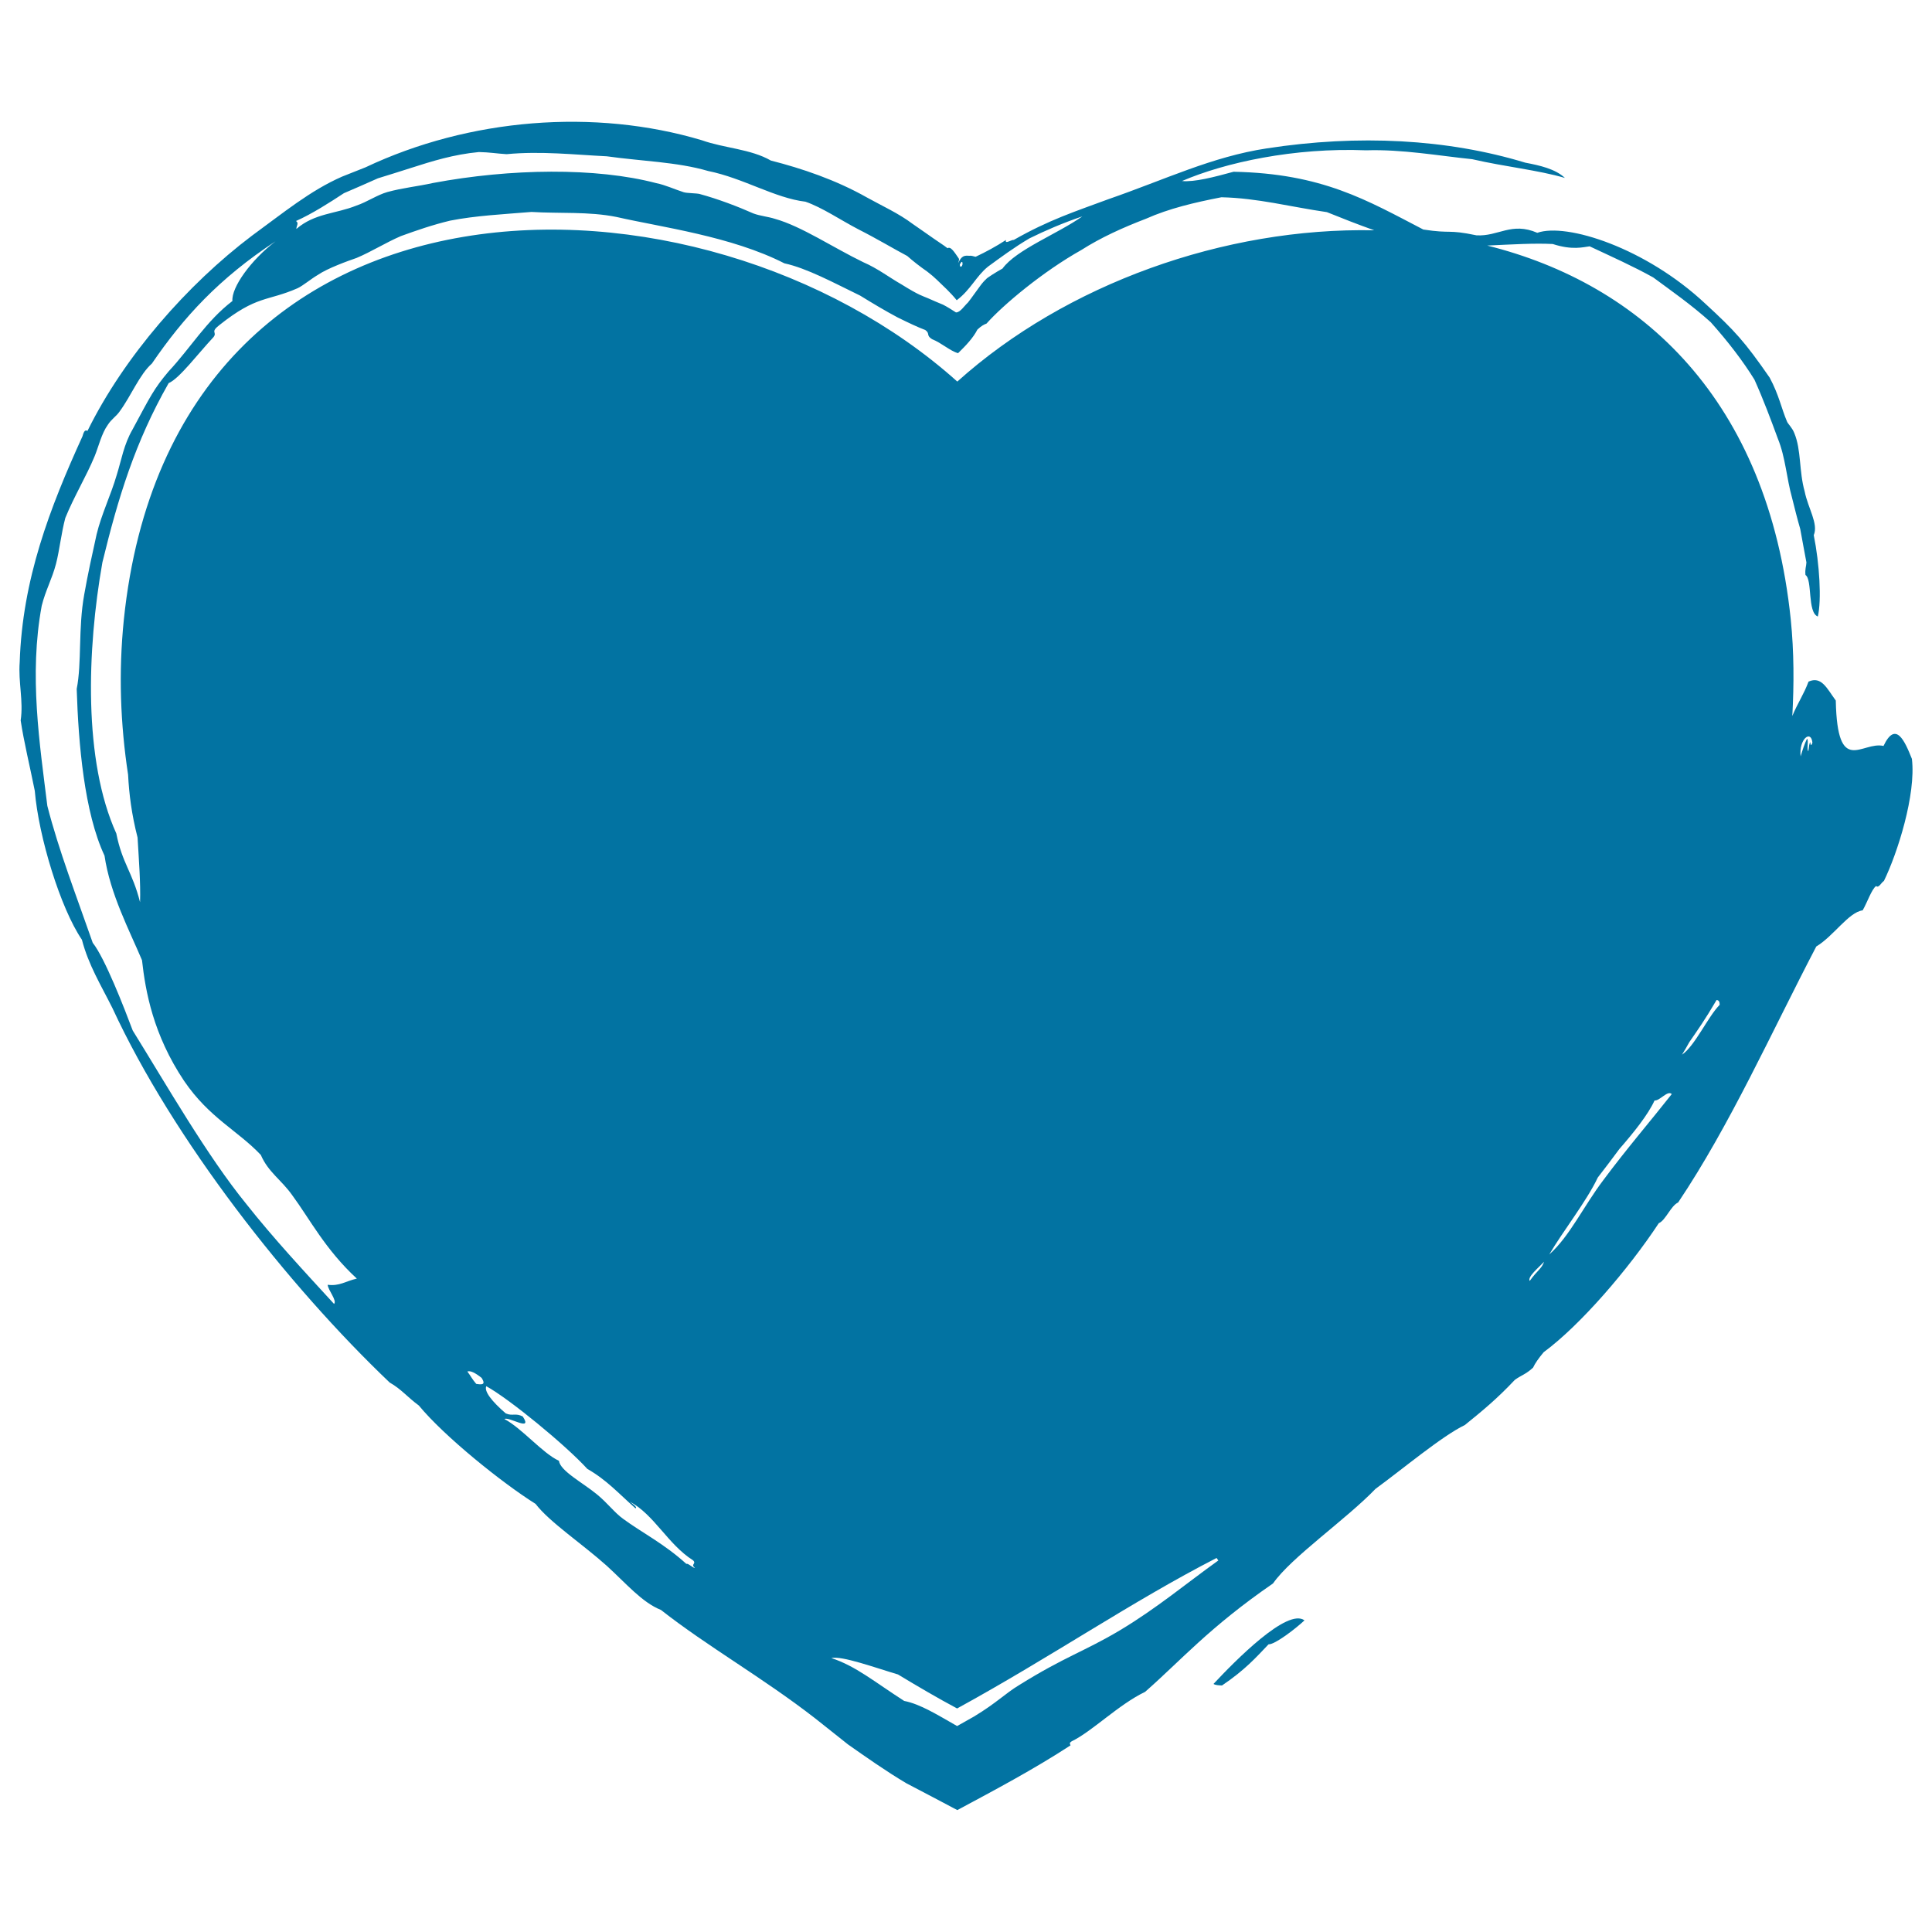 <svg xmlns="http://www.w3.org/2000/svg" viewBox="0 0 1000 1000" style="fill:#0273a2">
<title>Heart With Weird Line Border SVG icon</title>
<g><g><path d="M628.1,871.6c1.1,0.7,2.8,0.7,4.4,0.8c12-8.1,17.8-14.7,24.1-21.3c3.2,0.2,13.9-8,18.6-12.4C666.4,832.1,639.4,859.5,628.1,871.6z"/><path d="M974.9,386.1c-11.2-2.6-23.9,16.1-24.7-23.5c-4.6-6.3-7.4-12.8-14.1-9.8c-2.5,6.7-5.6,11-8.4,17.8c0.9-16.4,0.9-33.1-0.8-49.9C915.1,206.7,849.6,147,769.8,127.1c13-0.6,24.4-1.3,33.9-0.8c10.2,3.3,15.7,1.6,19.1,1.2c11.5,5.4,22.5,10.3,32.9,16.1c9.6,7.1,19.7,14.1,29.8,23.2c9,10.1,16.6,20,22.6,29.7c4.7,10.5,8.5,20.7,12.1,30.5c4,9.8,4.5,20.5,7.4,30.8c1.3,5.2,2.6,10.5,4.2,16c1.1,5.9,2,11.1,3.2,17.3c-0.1,2.2-0.8,3.3-0.5,6.5c3.7,2.4,0.9,19.4,6.4,21.5c2-8.5,0.9-27.2-2.1-42.1c2.5-5.9-3-14-4.7-22.6c-3-10.6-1.7-21.5-5.4-30.3c-1-2.6-3.3-4.8-3.7-5.8c-3-7-4.1-13.6-9-22.8c-13-18.8-18.2-24.4-33.2-38.2c-31-29.1-72-42.1-87.1-36.8c-13.4-5.8-20.2,2-31.5,1.3c-15.3-3.2-12.5-0.7-27.5-3c-29.1-15.1-52.2-29-98.2-29.9c-10.3,2.8-20.2,5.4-26.7,4.8c22.3-9.6,58.1-17.4,95.3-15.9c18.5-0.6,37.4,2.8,54.9,4.6c17.4,4,34,5.6,48,9.7c-5-4.7-13.1-6.5-20.5-7.9c-40.4-12.3-86.4-14.7-133.8-7.4c-28.4,4.3-52.8,16.2-82,26.3c-17,6.3-30.8,10.7-49,21.1c-1-0.3-4.8,2.5-4,0c-5.2,3.4-10.4,6.2-15.7,8.7c-1-0.1-1.9-0.7-3.3-0.5c-2.6-0.2-3.9-0.1-5.8,3.8c0.2-0.9,0.8-1.8,0.3-2.5c-2.1-3-4.2-6.6-5.9-5.1c1.5,0.6-3.6-2.8-7-5.1c-3.5-2.5-7.2-5-10.9-7.6c-7.3-5.5-15.6-9.2-23.7-13.7c-16.1-9.1-33.6-15-49.7-19.1c-10.4-6-24.2-6.4-35.7-10.5c-55.5-16.6-120.4-11.4-174.1,14l-12.1,4.8c-16.5,7.2-30.5,18.8-46.7,30.6C97,147.2,64.2,184.6,45.3,223c-0.8-0.2-1.6-0.9-2.6,2.8c-17,37.3-31.1,74-32.5,116.9c-0.8,10.4,2,20.1,0.5,30.2c1.6,10.8,4.8,23.9,7.3,36.4c2,23.9,13.3,60.8,24.4,77.1c3.4,13.1,9.8,23.4,15.8,35.4c31.5,68.1,90.9,143.7,143.5,193.8c6,3.4,9,7.4,15.1,11.9c13.1,15.9,43,40,60.4,50.9c7.3,9.5,23.8,20.4,36.8,32c10.1,9.2,18.3,19,28.1,22.9c24.2,19,52.5,34.9,79.8,56.1c5,4,11,8.7,17,13.5c9.4,6.6,19.6,13.8,30.2,20.1c9.4,4.9,17.9,9.4,26.4,13.9c19.4-10.4,39.4-21,58.6-33.5c-0.1-0.6-1-1.1,0.6-2.1c10.7-5.2,24.1-18.9,38-25.6c18.7-16.4,33.1-33.3,66.2-56.1c9.5-13.6,37.8-33.1,53.1-49c13.6-9.9,34.6-27.5,46.2-33c8.5-6.9,16.3-13.2,25.9-23.4c3.3-2.4,5.6-2.8,9.4-6.3c1-2.2,2.9-4.9,5.5-8c19.1-14.1,43.9-43,59.6-66.8c3.5-1.4,6.2-9,10-10.7c26.9-40.1,48.2-87.9,71.5-132.5c9-5.4,16.8-17.8,24-18.7c2.3-3.9,4.7-11.1,7-12.6c1.3,1.3,2.7-1.9,4-2.6c7-14.3,16.7-44.7,14.5-63.2C985.9,383.5,981.2,372.8,974.9,386.1z M593.2,113.2c11.9-5.3,25.1-8.4,39-11.1c18.7,0.4,35.9,5,54.6,7.7c8.2,3.3,15.8,6.3,24.5,9.4c-77.6-1.6-159.6,27.8-215.8,78.3C363.4,79,89.5,75.2,64.1,320.7c-2.8,27.4-1.8,54.1,2.2,80.3c0.5,9.9,1.8,20.4,4.9,32.5c0.7,12,1.6,23.4,1.3,33.5c-4-15.8-9.2-20-12.3-35.6C43.1,393.7,45,336.3,53,291.1c8.1-33.3,16.9-62.3,34.3-92.8c5.5-2.3,15.3-15.4,23.2-23.8c2.1-2.7-1.9-2.4,3-6.2c19.6-15.6,24.7-12.2,40.5-19.1c2.8-1.3,6.9-4.8,10.5-6.9c4.9-3.4,15.7-7.3,20.1-8.8c7.8-3.3,15-7.9,22.9-11.3c8-2.9,16.3-5.8,25.5-8c13.2-2.6,27.6-3.3,42.1-4.5c14.6,0.9,29.6-0.3,44,2.6c23.2,5.3,59.5,10,86.9,24c11.6,2.5,25.4,10,39.2,16.7c6.5,4,13,7.9,19.4,11.3c5.7,2.8,10.3,5,14.3,6.5c2.7,1.9,0.2,2.7,3.6,4.8c4.7,1.8,9.3,6.1,13.4,7.2c4.1-4,7.8-7.9,10-12.2c2-1.9,3.5-2.7,4.7-3.1c8.7-9.8,29.3-27,49.1-38.1C569.9,122.9,581.2,117.8,593.2,113.2z M498.1,135.7c0.6,2-1.4,3.6-1.3,1C497.7,136.1,497.3,135.2,498.1,135.7z M178,100c5.8-2.5,11.6-5,17.6-7.7c5.5-1.7,11.3-3.5,16.9-5.3c11.2-3.6,22.4-7.1,35.4-8.3c5.5,0.1,9.3,0.8,14.3,1.1c17.8-1.7,35.4,0.3,51.9,1.1c17.6,2.5,36.4,2.9,52.4,7.6c18.3,3.7,34.5,14,50.4,15.9c8.7,3,18,9.4,27.4,14.3c9.5,4.8,18.3,10.1,25.3,13.8c2.9,2.6,6.5,5.4,10.5,8.2c2.8,2.2,2.6,2.1,4.8,4.1c3.3,3.2,6.9,6.4,10.3,10.6c7.3-5.5,10-12.4,16.2-17.4c6.7-4.9,13.6-10,21.4-14.6c8.1-4,17.1-7.9,27.4-11.4c-12.5,8.9-34.2,17.2-41.3,27c-2.8,1.5-8.5,5.1-8.4,5.4c-1,0.9-2,2-3.1,3.5c-2.2,2.9-4.4,6.2-6.4,8.7c-1.8,1.6-4,5.2-6.2,5.1c-2.2-1.4-4.5-2.9-6.7-4c-2.5-1-5.2-2.2-7.7-3.3c-3-1.3-4.5-1.4-13.8-7.2c-6.5-3.7-12.2-8.2-19.8-11.5c-15.5-7.5-32-18.6-45.6-22.4c-3.7-1.2-7.7-1.5-11.2-2.8c-8.1-3.6-18.3-7.5-27.9-10.1c-1.5-0.4-6.7-0.4-8.2-0.9c-4.7-1.5-9.6-3.8-14.2-4.7c-31.1-8.2-75.5-7.6-115.5-0.1c-8.1,1.8-15.7,2.5-23.7,4.7c-5.3,1.5-10.6,5.2-16,7c-10.6,4.3-21.6,3.9-31.1,12.1c-0.1-1.3,1.5-3.1-0.2-4.1C161.7,110.6,171,104.6,178,100z M169.6,665c0.2,2.8,5,8.2,3.3,9.9c-15.4-16.8-31.5-34.1-45.4-51.7c-20.3-24.9-41.3-61.6-58.8-89.8c-4.4-11.7-14.4-37.5-20.7-45.4c-8.4-24.1-17.6-47.8-23.5-70.9c-3.9-31.8-9.6-67.6-2.9-103.6c2-8,5.3-13.7,7.4-21.7c1.8-7,2.7-15.8,4.8-23.7c4.6-11.3,10.8-21.4,15.2-32c2-4.9,3.6-11.8,6.8-16.2c1.9-3,4.3-4.3,6.1-6.9c5.9-8,10.4-19.3,16.7-24.8c16.4-24,34.7-44,64-63.3c-12.6,9.6-22.9,23.8-22.3,30.9c-13.6,10.4-21.6,24.2-33,36.4c-7.7,9.1-9.4,12.8-18.7,30.1c-4.5,7.7-5.8,16-8.2,23.6c-3,10.3-7.9,20.3-10.4,30.7c-2.3,10.4-4.6,20.8-6.4,31.1c-3.2,17.6-1.2,35.3-3.9,48.9c0.9,28.4,3.9,63.9,14.4,86.3C57,462.7,67,481.6,73.5,497c1.8,16.2,5.8,38.6,21.8,62.5c13.1,19.2,27.7,25.6,39.7,38.3c3.9,9,10.5,12.7,16.3,20.9c9,12.2,17.1,28.1,33.4,43.1C178.9,663.1,175.8,665.8,169.6,665z M246.5,716.3c-2.1-2.4-2.9-4.2-4.6-6.4c1.5-0.6,4,0.6,7.4,3.3C251.7,717,249.2,716.7,246.5,716.3z M355.3,809.5c-11.7-10.6-23.2-16.3-32.7-23.3c-4.6-3.3-8-8.1-13.6-12.7c-7.4-6.1-19-12.1-19.7-17.4c-8.5-3.9-19.1-16.8-28.2-21.6c2.1-1.5,14.9,6.9,9.5-1.3c-3.7-2-5.3-0.1-8.8-1.6c-7.3-6.3-11.3-11.5-10.1-14.1c11.7,6.4,41,30.4,52.3,42.8c10,5.7,16.2,12.7,24.9,20.4c1.2-0.4-1.2-2.1-3-3.5c12.7,6.7,19.8,22.2,32.8,30.4c2,1.9-1.5,2,1,3.9C359,811.9,355.9,808.8,355.3,809.5z M579.4,844c-18.2,10.8-28.5,13.6-51.9,28.2c-7.3,4.4-11.5,9.1-23.4,16.3c-3.2,1.8-5.9,3.3-8.7,4.9c-10.2-5.8-19.1-11.4-27.4-13c-15.7-10.1-25-18-37.7-22.2c5.4-1.3,22.7,5,34.5,8.5c10.1,6.1,20.3,12.1,30.6,17.6c49.1-26.9,90.1-55.2,134.3-77.9l0.9,1.3C614.1,819.5,598.8,832.4,579.4,844z M791.8,663c-1.4-2,4.8-7.1,7.4-9.9C798,656.7,795.5,657.7,791.8,663z M829.9,610.8c-10.3,13.6-17.5,29.2-28,38.5c6.9-11.8,19.3-27.5,25.1-39.8c3.8-4.9,7.5-9.8,11.2-14.8c7.5-8.6,14.8-17.7,18.2-25.1c2.7,0.3,6.8-5.5,8.9-3.3C854.5,580,841.8,594.8,829.9,610.8z M870.6,545.9c1.3-2.1,2.6-4.3,3.8-6.5c4.6-6.7,7.8-11.1,14.1-21.8c1.3,0.1,1.6,1.1,1.6,2.5C884.1,526.1,877.2,541.5,870.6,545.9z M937.1,384.2c-0.7,0.2-0.8,2.8-1.1,4.6c-1-0.5,0.3-5.9-0.7-6.4c-1.2,2.4-2.3,5.7-3.3,9.1c-1-8.8,5.3-14,6.1-7.2C937.7,386.2,936.9,385.8,937.1,384.2z"/></g></g>
</svg>